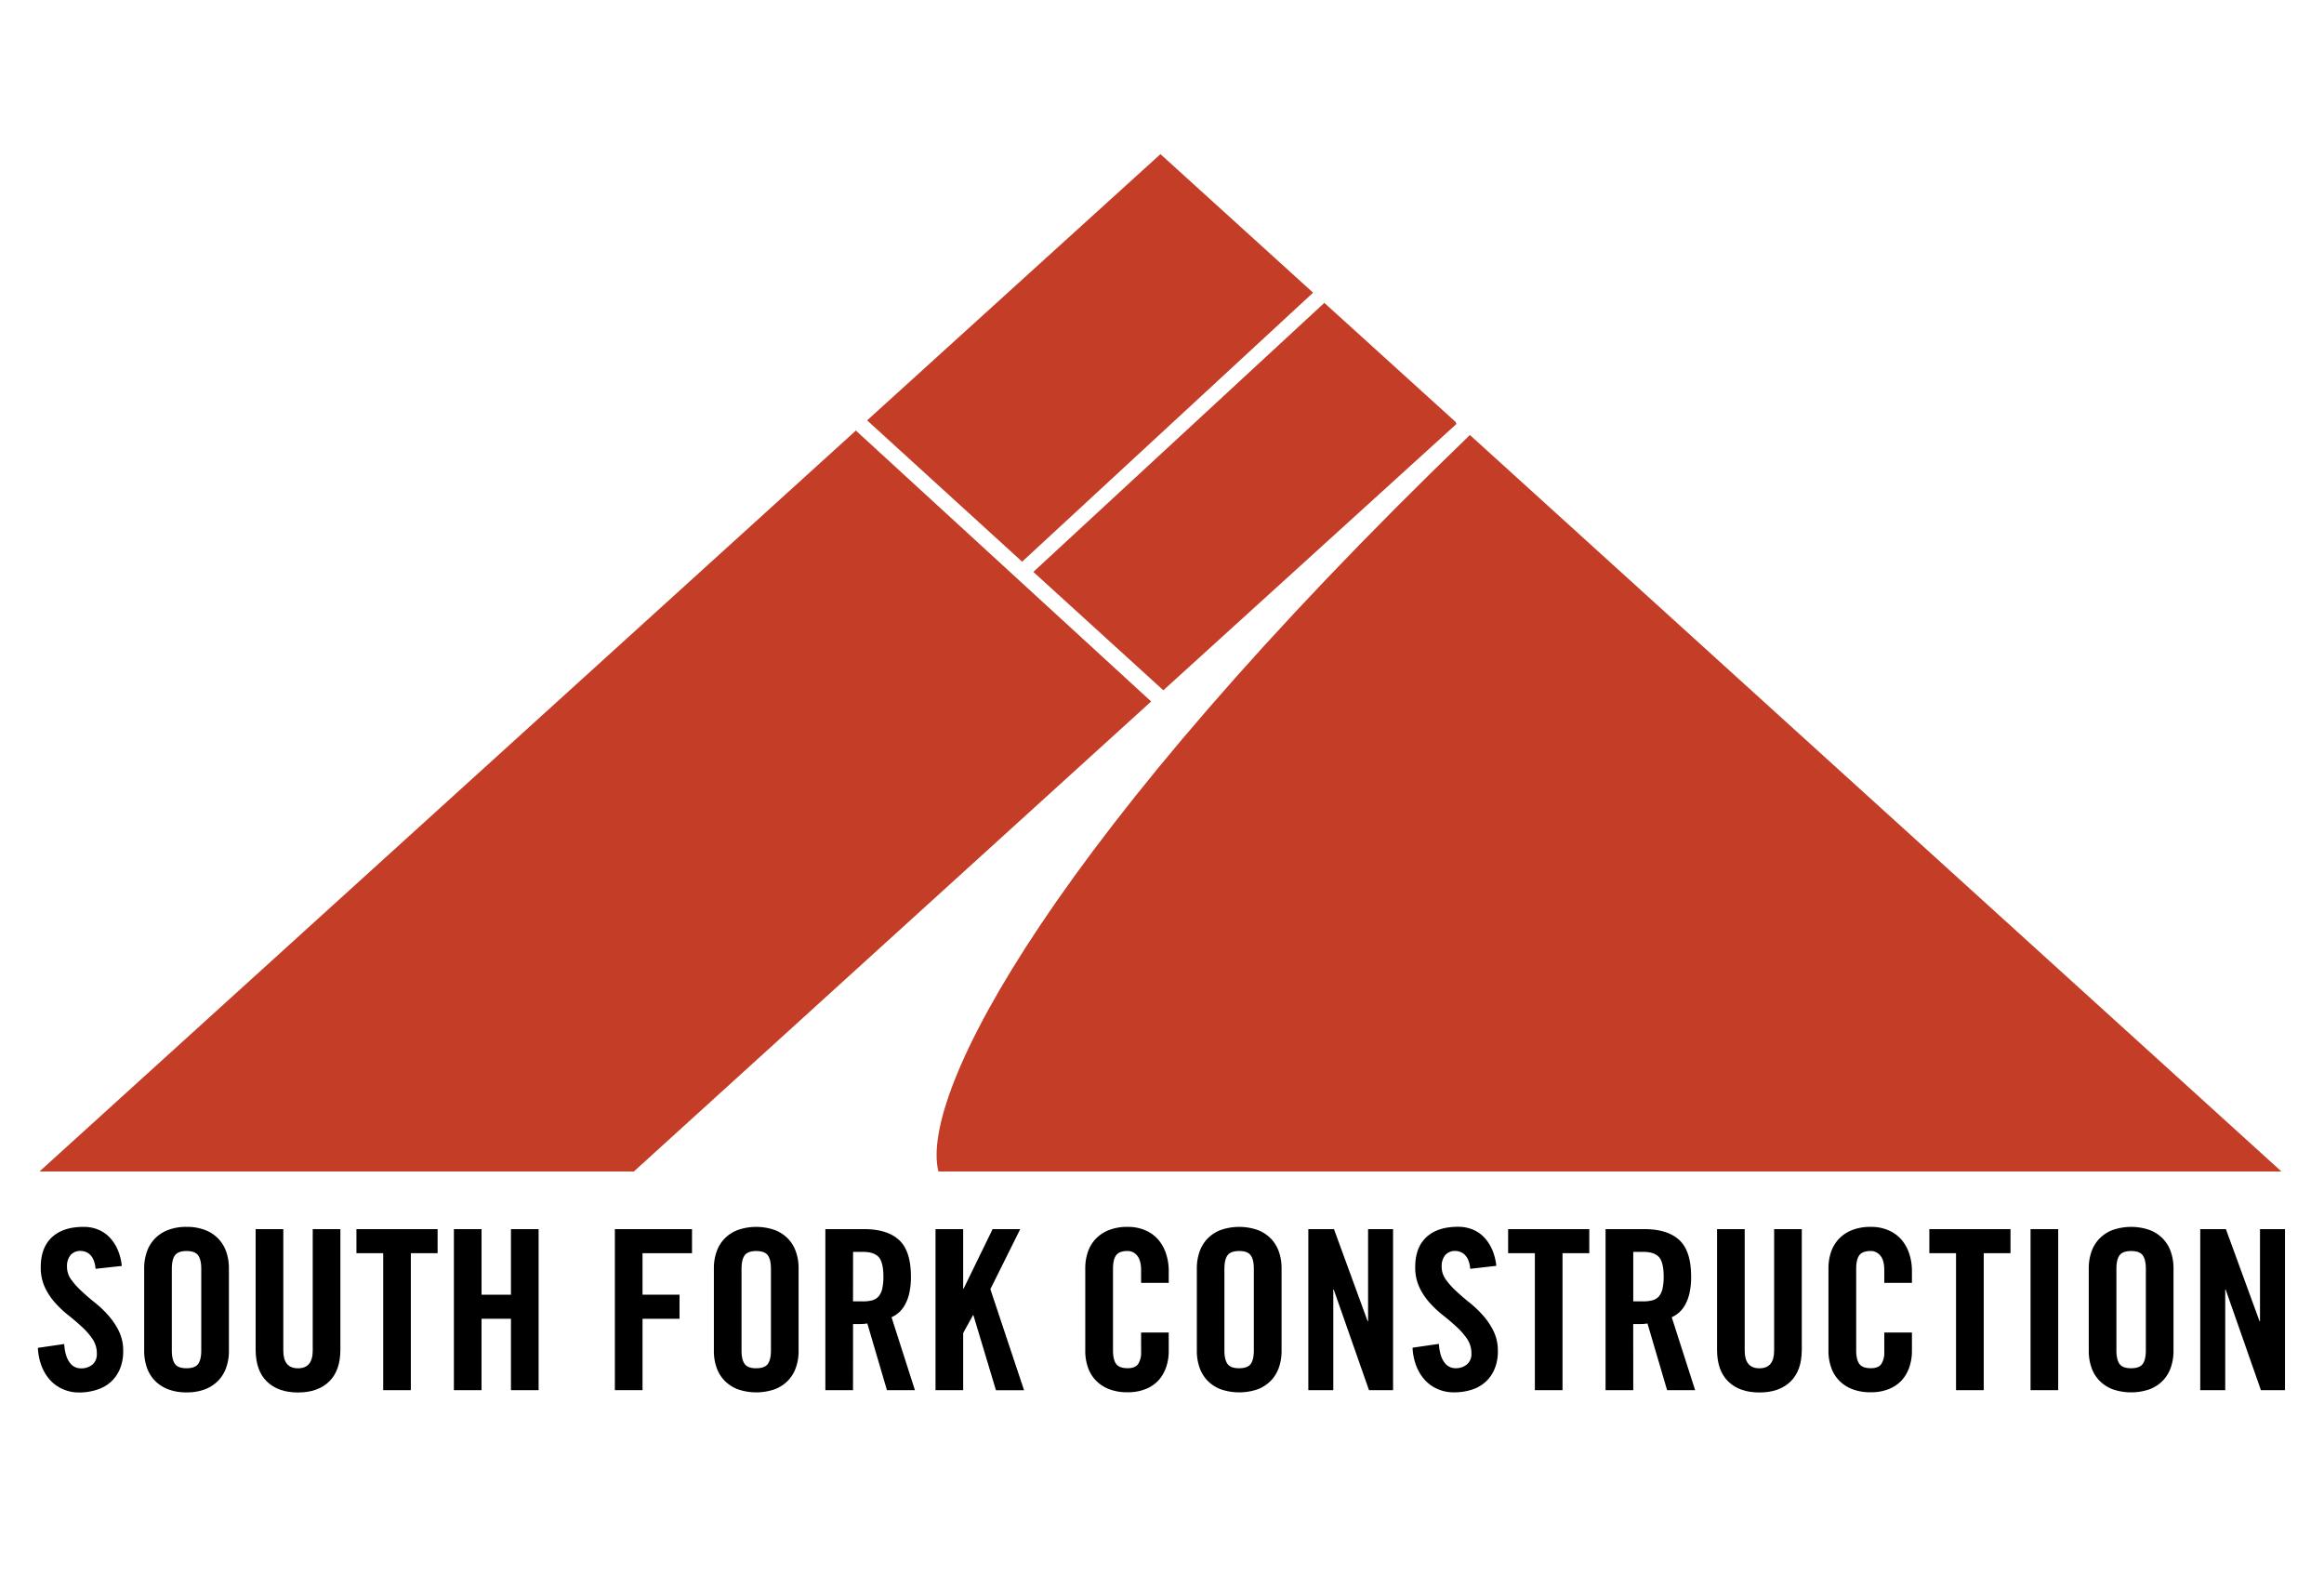 <svg xmlns="http://www.w3.org/2000/svg" viewBox="0 0 1080 731.79"><defs><style>.cls-1{fill:#c33d27;}</style></defs><title>sfc-logo-color</title><g id="Layer_1" data-name="Layer 1"><path d="M44.41,589.54a13.88,13.88,0,0,0-.88-4A7.52,7.52,0,0,0,41.87,583a6.13,6.13,0,0,0-2.13-1.35,6.24,6.24,0,0,0-2.17-.41,5.94,5.94,0,0,0-4.77,1.91,8.06,8.06,0,0,0-1.66,5.44,10,10,0,0,0,1.92,5.91,35.44,35.44,0,0,0,4.82,5.39c1.93,1.79,4,3.61,6.32,5.44a49.57,49.57,0,0,1,6.32,6.06,32.65,32.65,0,0,1,4.82,7.3,20.71,20.71,0,0,1,1.91,9.07,21.14,21.14,0,0,1-1.5,8.24,17,17,0,0,1-4.14,6,17.4,17.4,0,0,1-6.43,3.68A26.22,26.22,0,0,1,36.94,647a18.39,18.39,0,0,1-8-1.66,17.44,17.44,0,0,1-6-4.5,20.8,20.8,0,0,1-3.78-6.58,27.31,27.31,0,0,1-1.56-8l12.23-1.77c.27,3.8,1.1,6.64,2.49,8.5a6.21,6.21,0,0,0,5.18,2.8A8.07,8.07,0,0,0,43,634,6.3,6.3,0,0,0,45,628.92a11.72,11.72,0,0,0-1.92-6.63,31.18,31.18,0,0,0-4.82-5.6Q35.39,614,32,611.3a50.46,50.46,0,0,1-6.32-5.9,30,30,0,0,1-4.82-7.25,21.79,21.79,0,0,1-1.92-9.44q0-9,5.19-13.83t14.71-4.82a17.59,17.59,0,0,1,7,1.35,15.5,15.5,0,0,1,5.33,3.78,19.82,19.82,0,0,1,3.63,5.75,25.36,25.36,0,0,1,1.81,7.26Z"></path><path d="M67,589.23a23,23,0,0,1,1.2-7.46,16.59,16.59,0,0,1,3.62-6.11,17.1,17.1,0,0,1,6.12-4.09,23.11,23.11,0,0,1,8.75-1.51,23.12,23.12,0,0,1,8.76,1.51,17.05,17.05,0,0,1,6.11,4.09,16.75,16.75,0,0,1,3.63,6.11,23.27,23.27,0,0,1,1.19,7.46v38.55a23.18,23.18,0,0,1-1.19,7.46,16.71,16.71,0,0,1-3.63,6.12,17.18,17.18,0,0,1-6.11,4.09,23.13,23.13,0,0,1-8.76,1.5,23.11,23.11,0,0,1-8.75-1.5,17.23,17.23,0,0,1-6.12-4.09,16.55,16.55,0,0,1-3.62-6.12,22.92,22.92,0,0,1-1.2-7.46Zm12.85,38.24c0,2.83.49,4.92,1.45,6.27s2.77,2,5.39,2,4.42-.67,5.39-2,1.45-3.44,1.45-6.27V589.54q0-4.24-1.45-6.26c-1-1.35-2.76-2-5.39-2s-4.42.67-5.39,2-1.45,3.43-1.45,6.26Z"></path><path d="M118.8,571.1h12.86v56.47q0,8.19,6.83,8.19t6.84-8.19V571.1h12.85v56q0,9.74-5.23,14.82T138.49,647q-9.23,0-14.45-5.07t-5.24-14.82Z"></path><path d="M178.08,582.29H165.64V571.1h37.72v11.19H190.93v63.63H178.08Z"></path><path d="M210.93,645.92V571.1h12.85v30.46h13.67V571.1H250.3v74.82H237.45V612.76H223.78v33.16Z"></path><path d="M285.74,645.92V571.1h35.85v11.19h-23v19.27h17.2v11.2h-17.2v33.16Z"></path><path d="M331.75,589.23a23,23,0,0,1,1.19-7.46,16.48,16.48,0,0,1,3.63-6.11,17.05,17.05,0,0,1,6.11-4.09,26.14,26.14,0,0,1,17.51,0,17.18,17.18,0,0,1,6.12,4.09,16.59,16.59,0,0,1,3.62,6.11,23,23,0,0,1,1.19,7.46v38.55a22.91,22.91,0,0,1-1.19,7.46,16.55,16.55,0,0,1-3.62,6.12,17.32,17.32,0,0,1-6.12,4.09,26.3,26.3,0,0,1-17.51,0,17.18,17.18,0,0,1-6.11-4.09,16.44,16.44,0,0,1-3.63-6.12,22.91,22.91,0,0,1-1.19-7.46Zm12.85,38.24q0,4.24,1.45,6.27t5.39,2c2.62,0,4.42-.67,5.38-2s1.45-3.44,1.45-6.27V589.54q0-4.24-1.45-6.26c-1-1.35-2.76-2-5.38-2s-4.43.67-5.39,2-1.45,3.43-1.45,6.26Z"></path><path d="M396.41,645.92H383.56V571.1h18q10.77,0,16.27,5.08t5.49,17a33.37,33.37,0,0,1-.78,7.77,20.33,20.33,0,0,1-2.07,5.44,13.3,13.3,0,0,1-2.9,3.58,13.46,13.46,0,0,1-3.26,2.07l10.87,33.89h-13l-9.12-31a22,22,0,0,1-3.06.26c-1.21,0-2.4,0-3.57,0Zm0-41.25H401a16.47,16.47,0,0,0,4.4-.51,5.89,5.89,0,0,0,2.95-1.87,8.33,8.33,0,0,0,1.66-3.58,24.63,24.63,0,0,0,.52-5.54c0-4.42-.72-7.44-2.18-9.07s-3.9-2.43-7.35-2.43h-4.56Z"></path><path d="M434.75,645.92V571.1H447.6v27.67h.2l13.48-27.67h12.84L460.24,599l15.65,46.95H462.83L452.36,611.1h-.2l-4.56,8.29v26.53Z"></path><path d="M530.29,596.07v-5.8c0-3.18-.63-5.48-1.87-6.89a5.61,5.61,0,0,0-4.35-2.12c-2.63,0-4.42.67-5.39,2s-1.45,3.43-1.45,6.26v37.93q0,4.24,1.45,6.27c1,1.35,2.76,2,5.39,2,2.34,0,4-.66,4.87-2a9.8,9.8,0,0,0,1.35-5.59v-9h12.84v8.6a22.91,22.91,0,0,1-1.19,7.46,17.34,17.34,0,0,1-3.52,6.12,16.23,16.23,0,0,1-6,4.09,21.85,21.85,0,0,1-8.39,1.5,23.13,23.13,0,0,1-8.76-1.5,17.18,17.18,0,0,1-6.11-4.09,16.44,16.44,0,0,1-3.63-6.12,23.18,23.18,0,0,1-1.19-7.46V589.23a23.27,23.27,0,0,1,1.19-7.46,16.48,16.48,0,0,1,3.63-6.11,17.05,17.05,0,0,1,6.11-4.09,23.12,23.12,0,0,1,8.76-1.51,20.1,20.1,0,0,1,8.39,1.66,16.55,16.55,0,0,1,6,4.46,19.13,19.13,0,0,1,3.52,6.53,25.51,25.51,0,0,1,1.19,7.87v5.49Z"></path><path d="M556.19,589.23a23.27,23.27,0,0,1,1.19-7.46,16.75,16.75,0,0,1,3.63-6.11,17.05,17.05,0,0,1,6.11-4.09,26.16,26.16,0,0,1,17.52,0,17.14,17.14,0,0,1,6.11,4.09,16.75,16.75,0,0,1,3.63,6.11,23.27,23.27,0,0,1,1.19,7.46v38.55a23.18,23.18,0,0,1-1.19,7.46,16.71,16.71,0,0,1-3.63,6.12,17.27,17.27,0,0,1-6.11,4.09,26.33,26.33,0,0,1-17.52,0,17.18,17.18,0,0,1-6.11-4.09,16.71,16.71,0,0,1-3.63-6.12,23.18,23.18,0,0,1-1.19-7.46ZM569,627.47q0,4.24,1.45,6.27c1,1.35,2.76,2,5.39,2s4.42-.67,5.39-2,1.45-3.44,1.45-6.27V589.54q0-4.24-1.45-6.26t-5.39-2c-2.63,0-4.42.67-5.39,2s-1.45,3.43-1.45,6.26Z"></path><path d="M608,645.92V571.1h11.92l15.65,42.8h.2V571.1h11.61v74.82H636.19l-16.38-46.74h-.2v46.74Z"></path><path d="M683.23,589.54a13.56,13.56,0,0,0-.88-4,7.37,7.37,0,0,0-1.66-2.53,6,6,0,0,0-2.12-1.35,6.29,6.29,0,0,0-2.18-.41,5.93,5.93,0,0,0-4.76,1.91,8.06,8.06,0,0,0-1.66,5.44,10,10,0,0,0,1.92,5.91,35.35,35.35,0,0,0,4.81,5.39c1.94,1.79,4,3.61,6.33,5.44a50.24,50.24,0,0,1,6.32,6.06,32.65,32.65,0,0,1,4.82,7.3,20.85,20.85,0,0,1,1.91,9.07,21.14,21.14,0,0,1-1.5,8.24,16.88,16.88,0,0,1-4.15,6,17.35,17.35,0,0,1-6.42,3.68,26.22,26.22,0,0,1-8.24,1.24,18.46,18.46,0,0,1-8-1.66,17.54,17.54,0,0,1-6-4.5,21.19,21.19,0,0,1-3.78-6.58,27,27,0,0,1-1.55-8l12.22-1.77c.28,3.8,1.11,6.64,2.49,8.5a6.22,6.22,0,0,0,5.18,2.8,8.06,8.06,0,0,0,5.39-1.76,6.3,6.3,0,0,0,2.07-5.08,11.79,11.79,0,0,0-1.91-6.63,31.59,31.59,0,0,0-4.82-5.6c-1.94-1.79-4-3.59-6.32-5.39a50.46,50.46,0,0,1-6.32-5.9,29.74,29.74,0,0,1-4.82-7.25,21.79,21.79,0,0,1-1.92-9.44q0-9,5.18-13.83t14.72-4.82a17.5,17.5,0,0,1,7,1.35,15.54,15.54,0,0,1,5.34,3.78,20.25,20.25,0,0,1,3.63,5.75,25.69,25.69,0,0,1,1.81,7.26Z"></path><path d="M713.28,582.29H700.85V571.1h37.72v11.19H726.13v63.63H713.28Z"></path><path d="M759,645.92H746.13V571.1h18q10.77,0,16.27,5.08t5.49,17a33.37,33.37,0,0,1-.78,7.77,20,20,0,0,1-2.07,5.44,13.3,13.3,0,0,1-2.9,3.58,13.46,13.46,0,0,1-3.26,2.07l10.88,33.89H774.73l-9.12-31a22,22,0,0,1-3.06.26c-1.21,0-2.4,0-3.57,0Zm0-41.25h4.56a16.47,16.47,0,0,0,4.4-.51,6,6,0,0,0,3-1.87,8.44,8.44,0,0,0,1.65-3.58,24.63,24.63,0,0,0,.52-5.54q0-6.63-2.17-9.07c-1.45-1.62-3.91-2.43-7.36-2.43H759Z"></path><path d="M797.94,571.1h12.85v56.47q0,8.19,6.84,8.19t6.84-8.19V571.1h12.85v56q0,9.74-5.24,14.82T817.63,647q-9.23,0-14.46-5.07t-5.23-14.82Z"></path><path d="M875.66,596.07v-5.8q0-4.77-1.87-6.89a5.61,5.61,0,0,0-4.35-2.12c-2.63,0-4.42.67-5.39,2s-1.45,3.43-1.45,6.26v37.93q0,4.24,1.45,6.27c1,1.35,2.76,2,5.39,2q3.52,0,4.87-2a9.8,9.8,0,0,0,1.35-5.59v-9h12.85v8.6a23.18,23.18,0,0,1-1.19,7.46,17.36,17.36,0,0,1-3.53,6.12,16.23,16.23,0,0,1-6,4.09,21.78,21.78,0,0,1-8.39,1.5,23.2,23.2,0,0,1-8.76-1.5,17.18,17.18,0,0,1-6.11-4.09,16.71,16.71,0,0,1-3.63-6.12,23.18,23.18,0,0,1-1.19-7.46V589.23a23.27,23.27,0,0,1,1.19-7.46,16.75,16.75,0,0,1,3.63-6.11,17.05,17.05,0,0,1,6.11-4.09,23.2,23.2,0,0,1,8.76-1.51,20,20,0,0,1,8.39,1.66,16.55,16.55,0,0,1,6,4.46,19.15,19.15,0,0,1,3.53,6.53,25.81,25.81,0,0,1,1.19,7.87v5.49Z"></path><path d="M909,582.29H896.59V571.1h37.72v11.19H921.87v63.63H909Z"></path><path d="M943.63,645.92V571.1h12.85v74.82Z"></path><path d="M970.68,589.23a23.27,23.27,0,0,1,1.19-7.46,16.48,16.48,0,0,1,3.63-6.11,17.05,17.05,0,0,1,6.11-4.09,26.14,26.14,0,0,1,17.51,0,17.1,17.1,0,0,1,6.12,4.09,16.59,16.59,0,0,1,3.62,6.11,23,23,0,0,1,1.2,7.46v38.55a22.92,22.92,0,0,1-1.2,7.46,16.55,16.55,0,0,1-3.62,6.12,17.23,17.23,0,0,1-6.12,4.09,26.3,26.3,0,0,1-17.51,0,17.18,17.18,0,0,1-6.11-4.09,16.44,16.44,0,0,1-3.63-6.12,23.18,23.18,0,0,1-1.19-7.46Zm12.85,38.24q0,4.24,1.45,6.27c1,1.35,2.76,2,5.39,2s4.42-.67,5.39-2,1.45-3.44,1.45-6.27V589.54c0-2.83-.49-4.92-1.45-6.26s-2.77-2-5.39-2-4.42.67-5.39,2-1.45,3.43-1.45,6.26Z"></path><path d="M1022.49,645.92V571.1h11.92l15.64,42.8h.21V571.1h11.61v74.82h-11.19l-16.38-46.74h-.2v46.74Z"></path><path class="cls-1" d="M615.44,140.73l-135.23,125,60.41,55L676.84,197a1.58,1.58,0,0,1-.29-.85Z"></path><path class="cls-1" d="M683.09,202.12c-193.74,186.76-256,305.94-247,342.19h624.12Z"></path><polygon class="cls-1" points="475 260.98 610.21 135.99 539.28 71.62 402.96 195.32 475 260.98"></polygon><polygon class="cls-1" points="534.96 325.93 397.98 200.29 397.98 199.84 18.37 544.31 294.57 544.31 534.96 325.93"></polygon></g></svg>